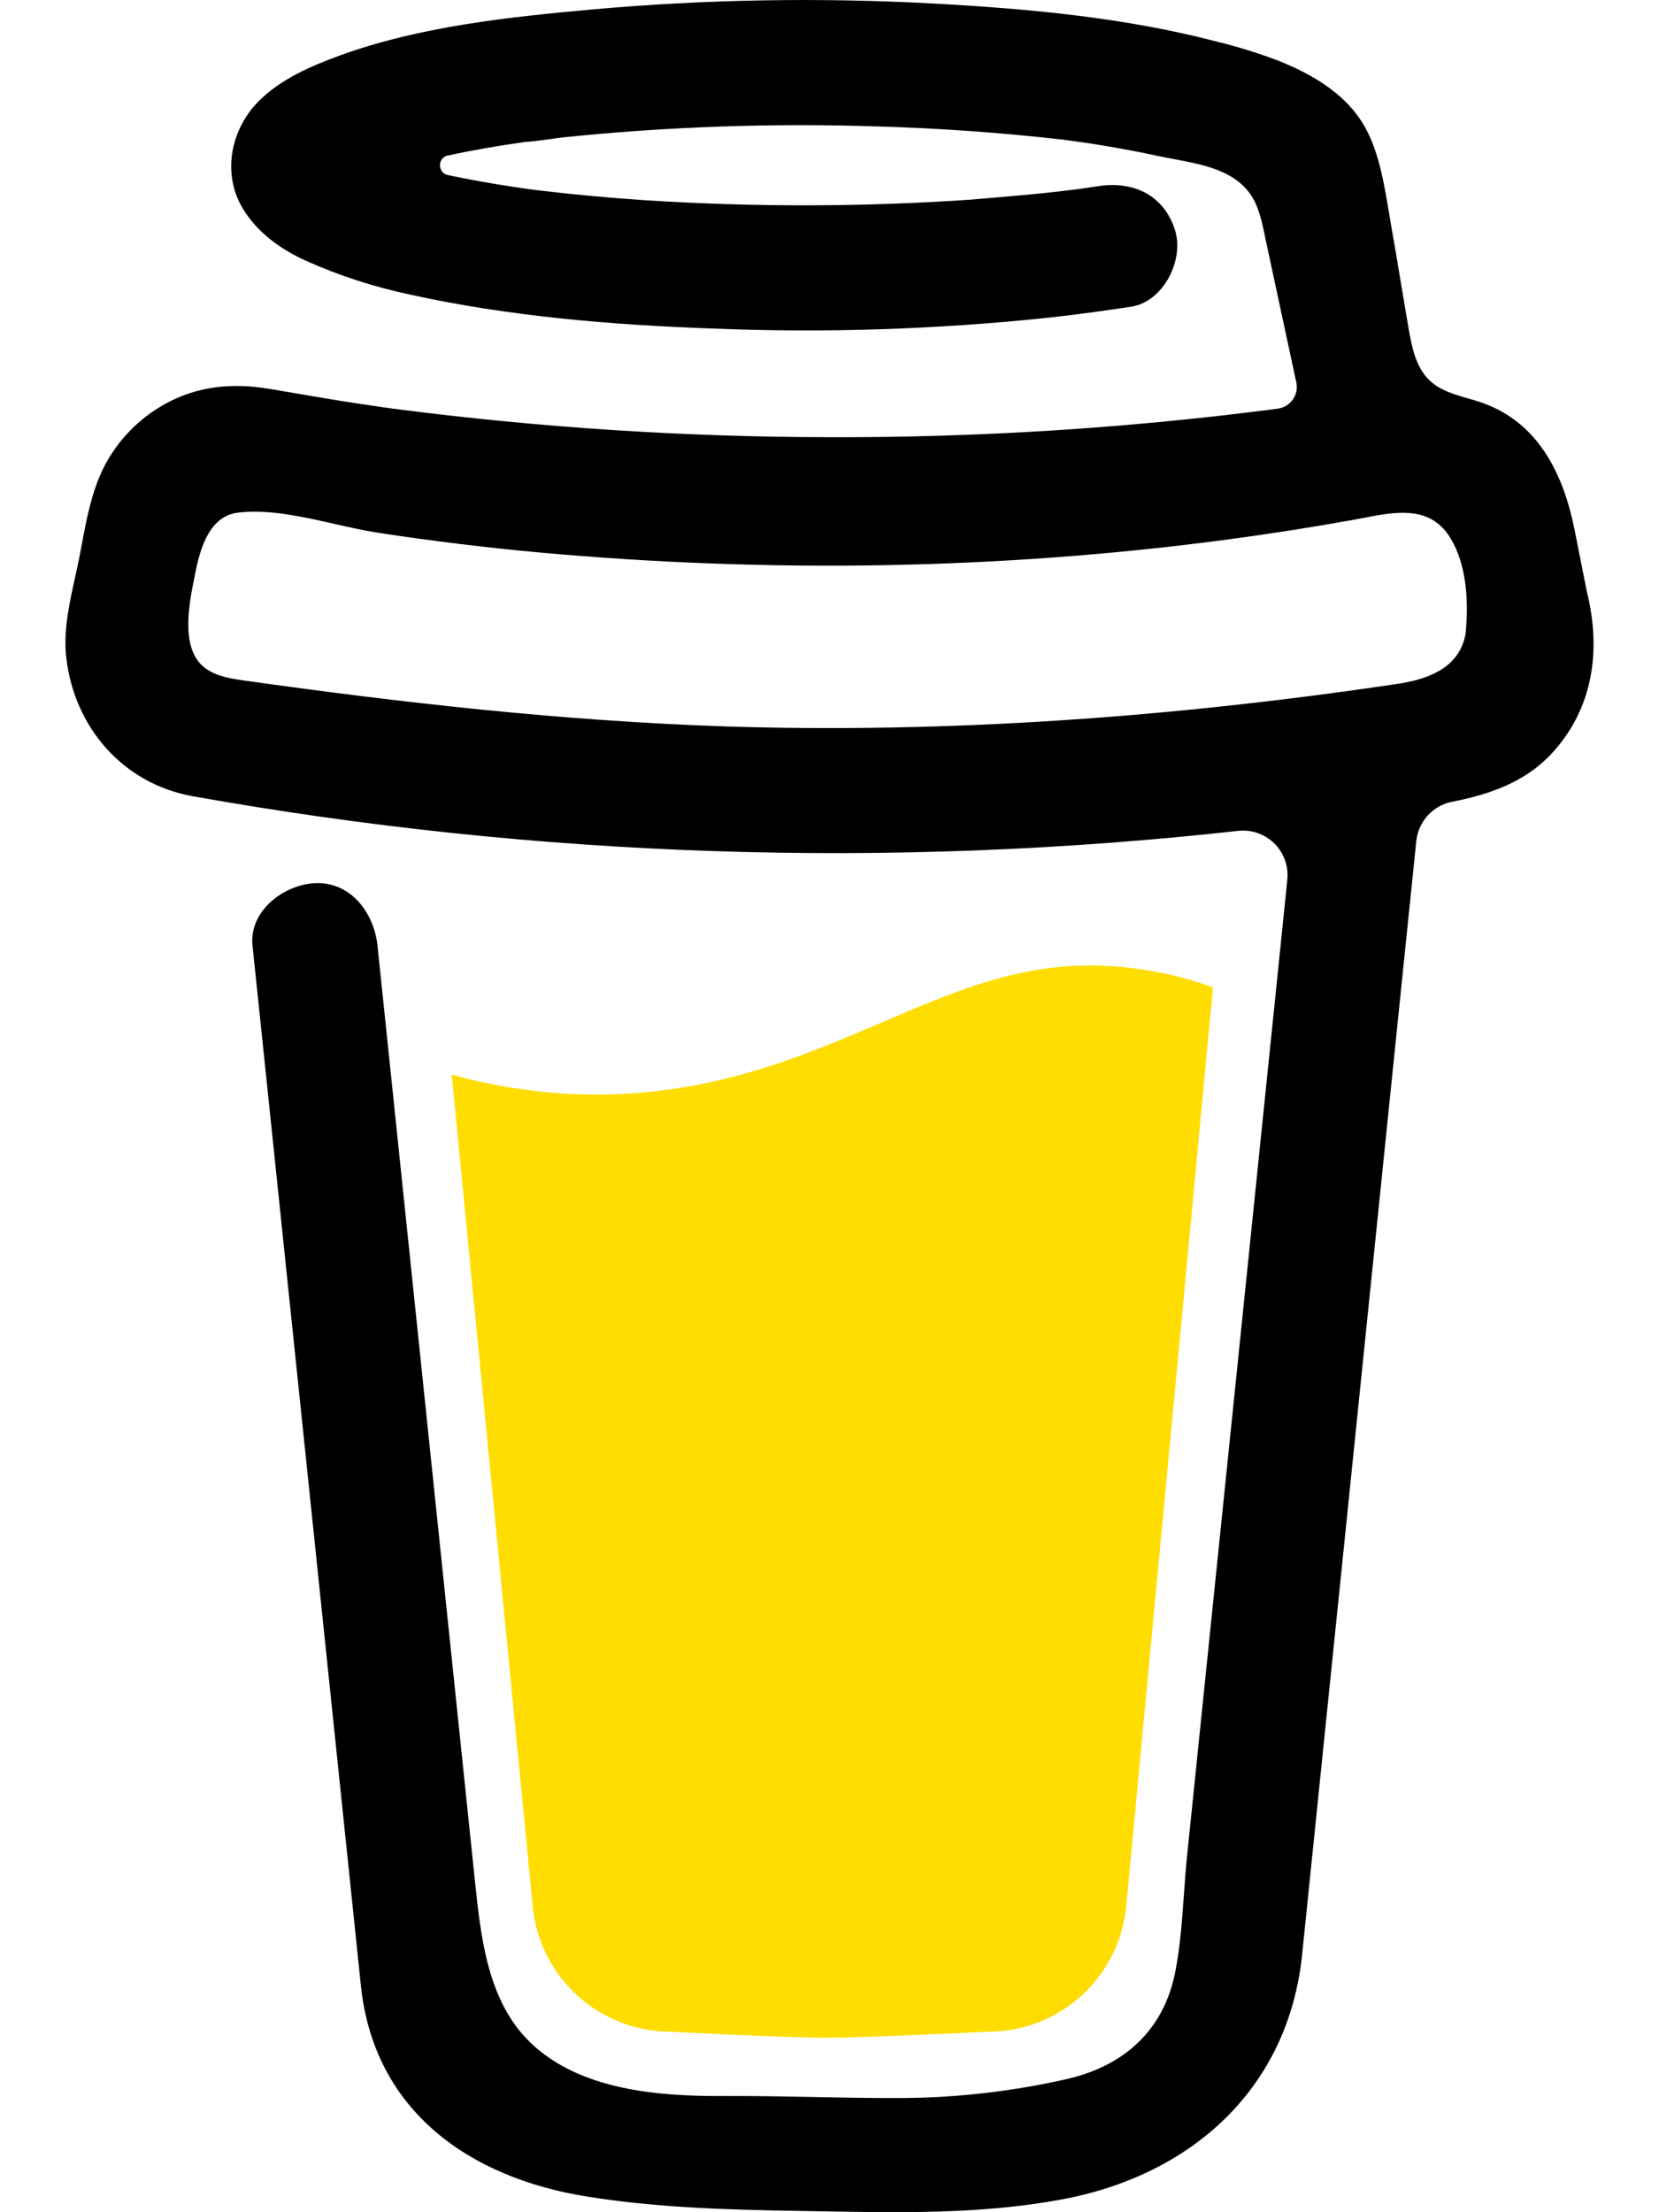 <svg width="24" height="32" viewBox="0 0 24 32" fill="none" xmlns="http://www.w3.org/2000/svg">
<path fill-rule="evenodd" clip-rule="evenodd" d="M22.779 7.665L22.955 8.553C23.169 9.409 23.048 10.256 22.441 10.907C22.059 11.315 21.545 11.493 21.009 11.597C20.873 11.623 20.749 11.693 20.655 11.795C20.562 11.898 20.504 12.027 20.489 12.165L20.203 14.948C20.019 16.743 19.835 18.538 19.651 20.334C19.379 22.98 19.108 25.627 18.837 28.275C18.636 30.22 17.227 31.473 15.349 31.817C14.196 32.03 13.014 32.008 11.84 31.986C11.724 31.984 11.609 31.982 11.493 31.98C10.488 31.964 9.473 31.932 8.484 31.772C6.788 31.5 5.419 30.535 5.223 28.743L3.957 16.593L3.653 13.68C3.6 13.175 4.109 12.795 4.557 12.775C5.08 12.752 5.412 13.211 5.461 13.679L5.891 17.804L6.865 27.155C6.867 27.173 6.869 27.192 6.871 27.211C6.956 28.023 7.053 28.948 7.672 29.545C8.391 30.239 9.533 30.324 10.465 30.319C10.896 30.317 11.326 30.325 11.756 30.333C12.199 30.342 12.643 30.351 13.087 30.348C13.875 30.341 14.659 30.249 15.428 30.075C16.267 29.884 16.841 29.363 17.004 28.513C17.074 28.151 17.101 27.778 17.127 27.407C17.14 27.225 17.153 27.044 17.171 26.864L18.528 13.655L18.623 12.725C18.633 12.629 18.621 12.533 18.589 12.442C18.556 12.351 18.504 12.269 18.436 12.201C18.367 12.133 18.284 12.082 18.193 12.05C18.102 12.018 18.005 12.008 17.909 12.019C12.87 12.577 7.777 12.408 2.785 11.517C1.776 11.335 1.075 10.519 0.959 9.515C0.914 9.134 1.001 8.737 1.085 8.357C1.104 8.273 1.122 8.189 1.139 8.107C1.154 8.029 1.169 7.95 1.184 7.872C1.254 7.497 1.325 7.122 1.495 6.773C1.692 6.377 2.008 6.052 2.395 5.839C2.868 5.581 3.368 5.537 3.892 5.624C4.049 5.65 4.207 5.677 4.364 5.704C4.638 5.751 4.913 5.798 5.189 5.839C5.239 5.846 5.293 5.854 5.348 5.862C5.476 5.882 5.615 5.903 5.745 5.919C7.823 6.186 9.916 6.322 12.011 6.324C14.125 6.33 16.238 6.198 18.335 5.931C18.352 5.928 18.369 5.926 18.386 5.924C18.419 5.92 18.452 5.916 18.484 5.911H18.488C18.531 5.905 18.572 5.89 18.609 5.867C18.646 5.845 18.678 5.815 18.703 5.779C18.728 5.743 18.745 5.703 18.754 5.661C18.763 5.618 18.762 5.574 18.753 5.532L18.328 3.553C18.32 3.517 18.313 3.481 18.305 3.444C18.273 3.287 18.24 3.127 18.18 2.979C17.98 2.489 17.46 2.391 16.987 2.302C16.907 2.287 16.829 2.272 16.753 2.256C16.4 2.18 16.045 2.116 15.689 2.063L15.385 2.021C14.492 1.919 13.595 1.855 12.696 1.829C11.172 1.778 9.645 1.832 8.128 1.989C8.07 1.996 8.012 2.004 7.954 2.013C7.837 2.029 7.72 2.045 7.603 2.053H7.6C7.225 2.105 6.852 2.169 6.483 2.249H6.476C6.328 2.285 6.328 2.496 6.476 2.532C6.796 2.599 7.117 2.657 7.441 2.705C7.473 2.71 7.506 2.715 7.54 2.72C7.62 2.731 7.705 2.744 7.785 2.753C8.298 2.814 8.813 2.862 9.328 2.896C10.899 2.997 12.473 2.995 14.043 2.888C14.152 2.878 14.264 2.869 14.379 2.859C14.858 2.818 15.384 2.773 15.885 2.693C16.388 2.616 16.832 2.813 16.997 3.324C17.136 3.752 16.835 4.364 16.365 4.436C15.968 4.497 15.569 4.551 15.171 4.595C13.553 4.765 11.928 4.819 10.304 4.752C8.84 4.7 7.355 4.576 5.921 4.259C5.407 4.149 4.904 3.987 4.424 3.771C4.055 3.605 3.707 3.353 3.501 2.997C3.213 2.496 3.341 1.872 3.737 1.469C4.06 1.143 4.497 0.956 4.921 0.801C6.081 0.38 7.368 0.245 8.588 0.135C10.229 -0.011 11.877 -0.038 13.521 0.052C14.891 0.127 16.291 0.256 17.624 0.607C17.907 0.677 18.186 0.763 18.459 0.865C18.991 1.071 19.527 1.383 19.787 1.916C19.956 2.256 20.024 2.664 20.089 3.047C20.099 3.109 20.109 3.171 20.12 3.232C20.173 3.528 20.222 3.825 20.271 4.121C20.306 4.328 20.34 4.535 20.376 4.743C20.423 5.017 20.481 5.315 20.684 5.505C20.832 5.646 21.033 5.704 21.234 5.762C21.305 5.782 21.376 5.803 21.444 5.827C22.261 6.115 22.62 6.868 22.779 7.665ZM20.213 9.893C20.5 9.851 20.791 9.765 20.984 9.583H20.983C21.117 9.455 21.198 9.282 21.208 9.097C21.243 8.675 21.213 8.173 20.992 7.799C20.703 7.302 20.195 7.4 19.707 7.495C19.655 7.505 19.603 7.515 19.552 7.524C18.957 7.631 18.359 7.724 17.759 7.804C14.466 8.244 11.103 8.292 7.796 7.991C7.021 7.92 6.249 7.825 5.48 7.708C5.276 7.677 5.061 7.629 4.841 7.579C4.373 7.473 3.885 7.363 3.445 7.415C3.031 7.464 2.897 7.929 2.828 8.276C2.825 8.294 2.821 8.312 2.817 8.331C2.739 8.714 2.62 9.303 2.9 9.603C3.056 9.769 3.3 9.811 3.527 9.843C5.833 10.168 8.139 10.427 10.469 10.507C13.725 10.613 16.992 10.372 20.213 9.893Z" fill="black"/>
<path d="M12.772 14.783C11.623 15.276 10.319 15.833 8.627 15.833C7.92 15.832 7.216 15.734 6.535 15.544L7.704 27.549C7.791 28.589 8.66 29.389 9.704 29.389C9.704 29.389 11.361 29.476 11.915 29.476C12.511 29.476 14.296 29.389 14.296 29.389C15.34 29.389 16.208 28.589 16.295 27.549L17.548 14.283C16.983 14.078 16.387 13.971 15.785 13.965C14.684 13.965 13.797 14.344 12.772 14.783Z" fill="#FFDD00"/>
</svg>
